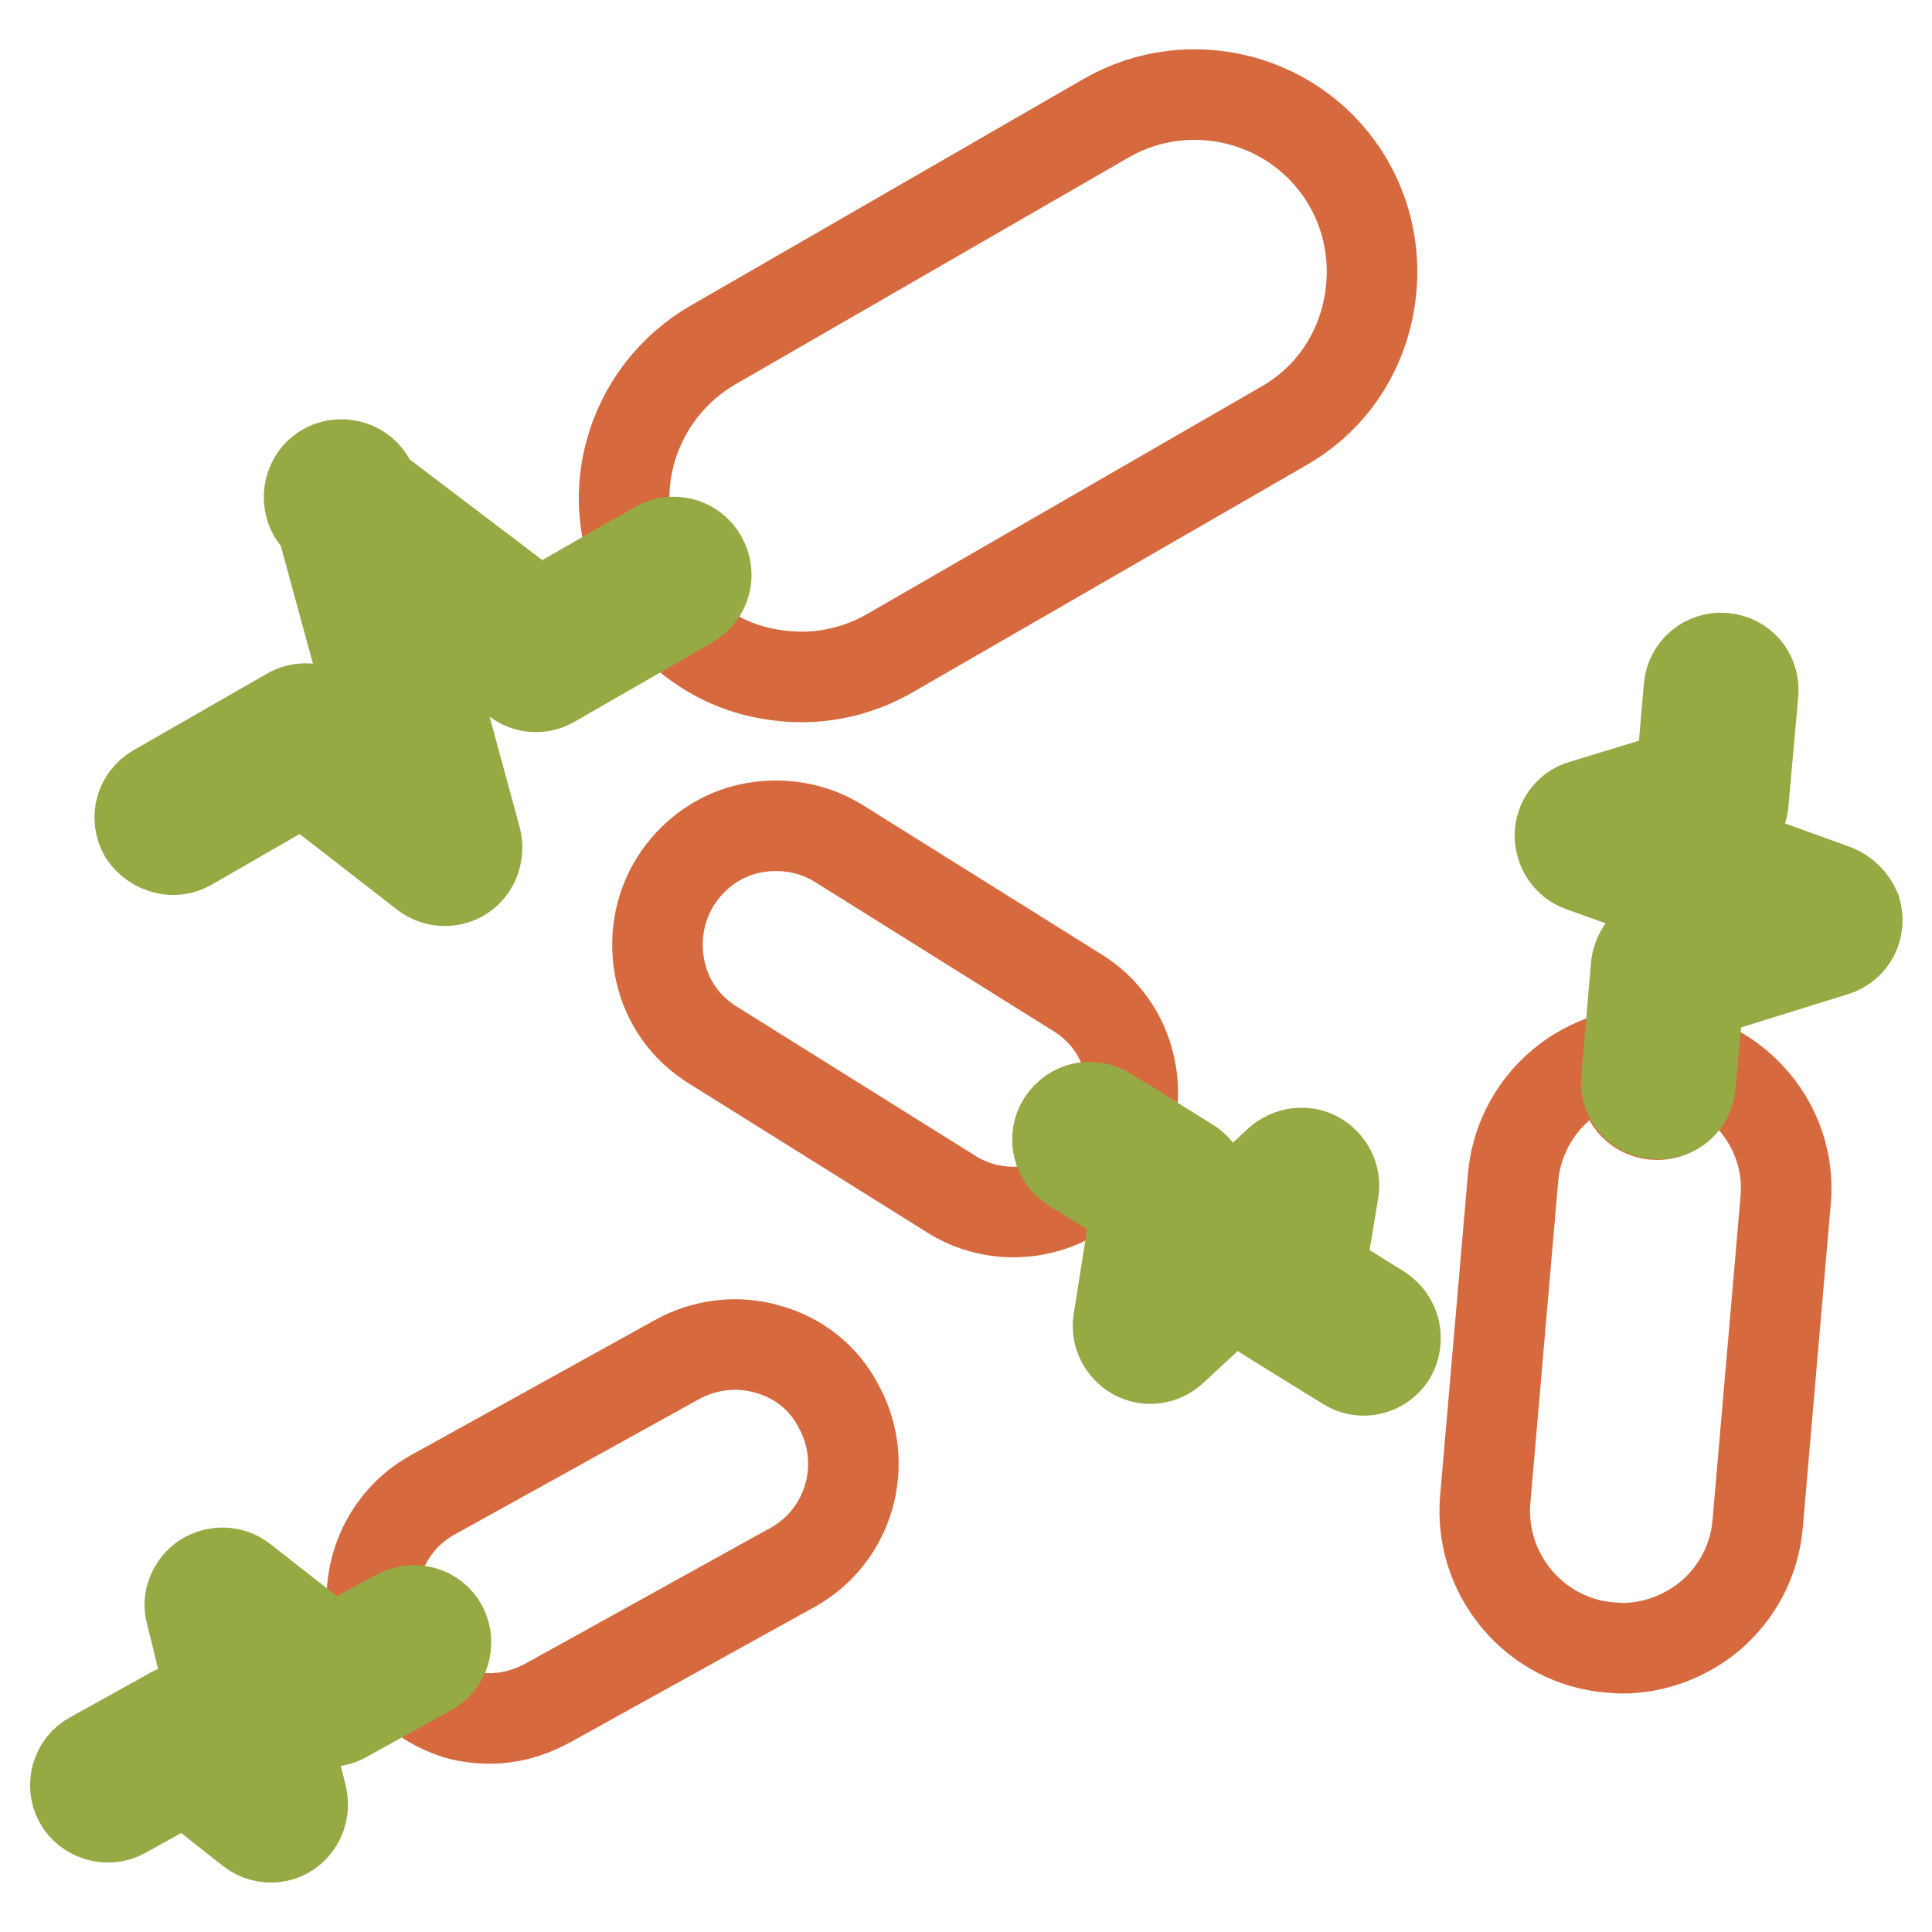 <?xml version="1.0" encoding="utf-8"?>
<!-- Svg Vector Icons : http://www.onlinewebfonts.com/icon -->
<!DOCTYPE svg PUBLIC "-//W3C//DTD SVG 1.1//EN" "http://www.w3.org/Graphics/SVG/1.1/DTD/svg11.dtd">
<svg version="1.1" xmlns="http://www.w3.org/2000/svg" xmlns:xlink="http://www.w3.org/1999/xlink" x="0px" y="0px" viewBox="0 0 256 256" enable-background="new 0 0 256 256" xml:space="preserve">
<g> <path stroke-width="12" fill-opacity="0" stroke="#d66a3e"  d="M92.8,74c1.2,2.1,0.5,4.7-1.6,5.9l0,0l-2.9,1.7c3.1,3.5,7.1,6.1,11.7,7.3c2,0.5,4.1,0.8,6.2,0.8 c4.1,0,8.2-1.1,11.8-3.2l52-30c5.5-3.1,9.4-8.2,11-14.3c1.6-6.1,0.8-12.5-2.3-17.9c-6.5-11.3-21-15.1-32.2-8.6l-52,30 c-5.4,3.1-9.4,8.3-11,14.3c-1.3,4.8-1,9.7,0.7,14.2l3-1.7C89,71.3,91.6,72,92.8,74L92.8,74z"/> <path stroke-width="12" fill-opacity="0" stroke="#96aa43"  d="M25.1,112l15.1-8.7l16.1,12.5c0.8,0.6,1.7,0.9,2.6,0.9c0.8,0,1.7-0.2,2.4-0.7c1.5-1,2.2-2.9,1.8-4.7 l-8.7-32l14,10.8c1.4,1.1,3.3,1.2,4.8,0.3l15.3-8.8l2.9-1.7c2.1-1.2,2.8-3.8,1.6-5.9s-3.8-2.8-5.9-1.6l0,0l-3,1.7l-12.7,7.3 L49.4,64.7c-0.6-2.3-3-3.6-5.3-3c-2.3,0.6-3.6,3-3,5.3c0.2,0.9,0.8,1.7,1.5,2.3l8.7,31.9l-8.2-6.4c-1.4-1.1-3.3-1.2-4.8-0.3 l-17.6,10.1c-2.1,1.2-2.8,3.8-1.6,5.9C20.5,112.5,23.1,113.2,25.1,112L25.1,112z"/> <path stroke-width="12" fill-opacity="0" stroke="#d66a3e"  d="M219.6,147.7c-2.4,0-4.3-1.9-4.3-4.3c0-0.1,0-0.3,0-0.4l0.3-3.3c-7.9,1.3-14.3,7.8-15.1,16.2l-3.7,42.8 c-0.4,4.8,1.1,9.5,4.2,13.2c3.1,3.7,7.5,6,12.3,6.4c0.5,0,1.1,0.1,1.6,0.1c4.2,0,8.3-1.5,11.6-4.2c3.7-3.1,6-7.5,6.4-12.3l3.7-42.8 c0.8-8.5-4.6-16.1-12.4-18.7l-0.3,3.4C223.7,146,221.8,147.7,219.6,147.7z"/> <path stroke-width="12" fill-opacity="0" stroke="#96aa43"  d="M243.2,117.9l-18.8-6.8l3.6-1.1c1.7-0.5,2.9-2,3-3.7l1.3-14.5c0.2-2.4-1.5-4.4-3.9-4.6c0,0,0,0,0,0 c-2.3-0.2-4.4,1.5-4.6,3.9l-1,11.6l-13.1,4c-1.8,0.5-3,2.2-3,4c0,1.8,1.1,3.5,2.8,4.1l18.9,6.8l-8.6,2.7c-1.7,0.5-2.8,2-3,3.7 l-1,11.7l-0.3,3.3c-0.2,2.4,1.5,4.4,3.9,4.6c2.4,0.2,4.4-1.5,4.6-3.9l0.3-3.4l0.8-8.7l18-5.6c2.3-0.7,3.5-3.1,2.8-5.4 C245.4,119.4,244.4,118.4,243.2,117.9L243.2,117.9z"/> <path stroke-width="12" fill-opacity="0" stroke="#d66a3e"  d="M140.8,148.7c1.3-2,3.9-2.6,5.9-1.4c0,0,0,0,0,0l2.8,1.7c0.7-2.5,0.8-5.1,0.2-7.7c-0.9-4.1-3.4-7.6-7-9.8 l-31.5-19.7c-3.5-2.2-7.8-2.9-11.9-2c-4.1,0.9-7.6,3.5-9.8,7c-2.2,3.5-2.9,7.8-2,11.9c0.9,4.1,3.4,7.6,7,9.8l31.5,19.7 c2.5,1.6,5.4,2.4,8.3,2.4c3.9,0,7.8-1.5,10.7-4.2l-2.9-1.8C140.2,153.4,139.5,150.7,140.8,148.7 C140.8,148.7,140.8,148.7,140.8,148.7L140.8,148.7z"/> <path stroke-width="12" fill-opacity="0" stroke="#96aa43"  d="M182.9,173.6l-8-5l1.8-10.8c0.3-1.8-0.6-3.6-2.2-4.5c-1.6-0.9-3.6-0.6-5,0.6l-10.9,10.1l0.9-5.6 c0.3-1.7-0.5-3.4-2-4.3l-8-5l-2.8-1.7c-2-1.3-4.6-0.7-5.9,1.4c0,0,0,0,0,0c-1.3,2-0.6,4.7,1.4,5.9c0,0,0,0,0,0l2.9,1.8l5.5,3.4 l-2.4,15.1c-0.3,1.8,0.6,3.6,2.2,4.5c1.6,0.9,3.6,0.6,4.9-0.6l10.8-10l-0.2,1.2c-0.3,1.7,0.5,3.4,2,4.3l10.5,6.5 c2,1.3,4.6,0.7,5.9-1.3c0,0,0,0,0,0C185.5,177.5,184.9,174.9,182.9,173.6L182.9,173.6L182.9,173.6z"/> <path stroke-width="12" fill-opacity="0" stroke="#d66a3e"  d="M101.8,178.8c-4-1.2-8.3-0.7-12,1.3l-32.5,18c-6.3,3.5-9.2,10.8-7.6,17.5l3-1.6c2.1-1.1,4.7-0.4,5.8,1.7 c1.1,2.1,0.4,4.7-1.7,5.8l-2.9,1.6c1.8,1.8,4.1,3.2,6.6,4c1.4,0.4,2.9,0.6,4.4,0.6c2.6,0,5.2-0.7,7.6-2l32.5-18 c7.6-4.2,10.3-13.8,6.1-21.4C109.2,182.6,105.8,179.9,101.8,178.8L101.8,178.8z"/> <path stroke-width="12" fill-opacity="0" stroke="#96aa43"  d="M58.6,215.6c-1.1-2.1-3.8-2.8-5.8-1.7c0,0,0,0,0,0l-3,1.6l-5.7,3.2l-12-9.4c-1.4-1.1-3.4-1.2-5-0.2 c-1.5,1-2.3,2.9-1.8,4.6l3.5,14.3l-1-0.8c-1.4-1.1-3.2-1.2-4.8-0.4l-10.8,6c-2.1,1.1-2.8,3.8-1.7,5.8s3.8,2.8,5.8,1.7l0,0l8.3-4.6 l8.6,6.8c1.9,1.5,4.6,1.2,6-0.7c0.8-1,1.1-2.4,0.8-3.7l-3.6-14.4l4.5,3.5c1.4,1.1,3.2,1.2,4.7,0.4l8.3-4.6l2.9-1.6 C58.9,220.3,59.7,217.7,58.6,215.6C58.6,215.6,58.6,215.6,58.6,215.6L58.6,215.6z"/></g>
</svg>